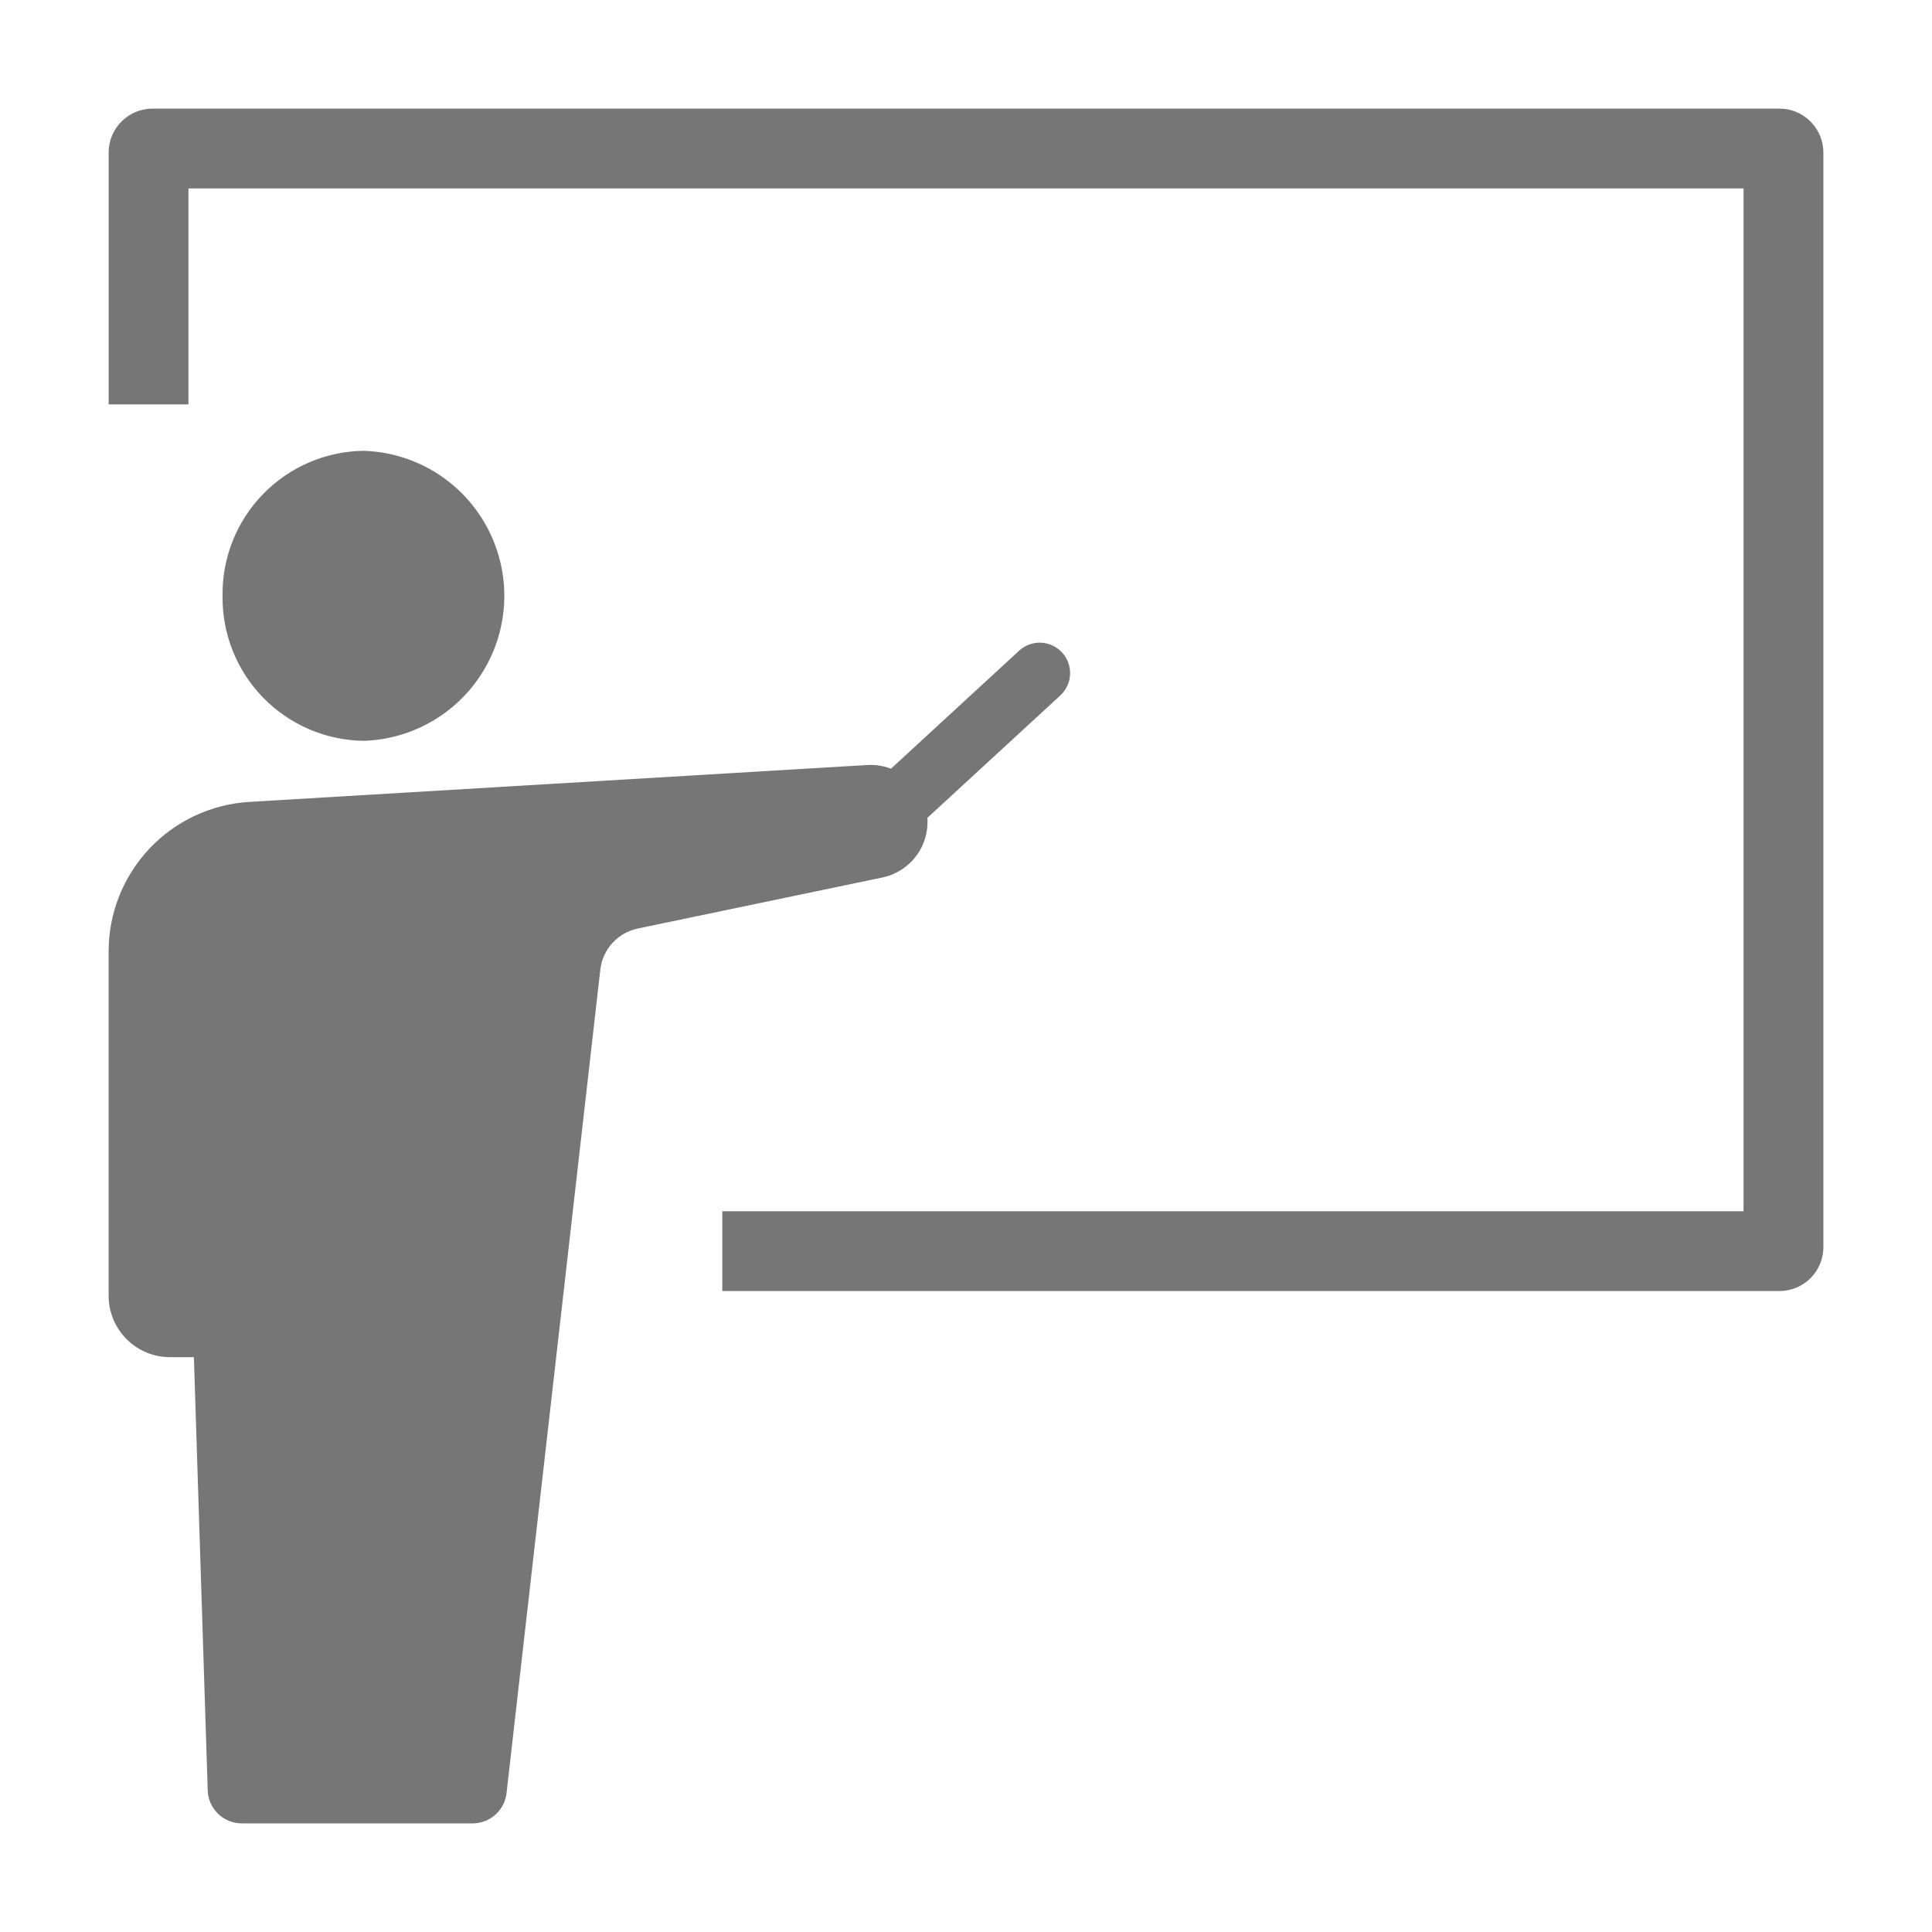<svg xmlns="http://www.w3.org/2000/svg" id="svg" fill="#767676" stroke="#767676" width="200" height="200" viewBox="144 144 512 512"><g id="IconSvg_bgCarrier" stroke-width="0"></g><g id="IconSvg_tracerCarrier" stroke-linecap="round" stroke-linejoin="round" stroke="#CCCCCC" stroke-width="0"><path xmlns="http://www.w3.org/2000/svg" d="m203.48 301.9c-0.141-9.914 3.66-19.48 10.566-26.59 6.906-7.113 16.355-11.191 26.27-11.34 13.285 0.391 25.398 7.703 31.93 19.277 6.535 11.574 6.535 25.727 0 37.301-6.531 11.574-18.645 18.887-31.93 19.277-9.914-0.148-19.363-4.227-26.27-11.336-6.906-7.113-10.707-16.68-10.566-26.59zm-30.195 94.203v91.281-0.004c0 4.188 1.664 8.203 4.625 11.168 2.961 2.961 6.977 4.621 11.164 4.621h6.793l3.68 115.29v0.004c0.148 4.598 3.918 8.25 8.52 8.25h61.203c4.332 0 7.981-3.25 8.469-7.559l24.855-218.24c0.641-5.613 4.805-10.184 10.336-11.336l64.836-13.527c3.481-0.734 6.57-2.719 8.688-5.578 2.117-2.859 3.109-6.394 2.793-9.938l35.383-32.578-0.004-0.004c1.484-1.355 2.371-3.242 2.457-5.25 0.086-2.008-0.629-3.969-1.988-5.449-1.363-1.477-3.254-2.352-5.266-2.434-2.008-0.078-3.965 0.648-5.438 2.016l-34.164 31.457c-1.996-0.816-4.152-1.18-6.305-1.059l-163.8 9.777c-9.965 0.594-19.328 4.973-26.172 12.238-6.848 7.266-10.66 16.871-10.66 26.855zm453.43 78.398v-290.07c0-2.957-1.172-5.793-3.266-7.883-2.09-2.094-4.926-3.266-7.883-3.266h-431.13c-6.156 0-11.148 4.992-11.148 11.148v66.234h20.152v-57.23h413.12v272.05h-270.64v20.152h279.65c2.957 0 5.793-1.172 7.883-3.262 2.094-2.094 3.266-4.93 3.266-7.887z"></path></g><g id="IconSvg_iconCarrier"><path xmlns="http://www.w3.org/2000/svg" d="m203.48 301.9c-0.141-9.914 3.66-19.48 10.566-26.59 6.906-7.113 16.355-11.191 26.27-11.34 13.285 0.391 25.398 7.703 31.93 19.277 6.535 11.574 6.535 25.727 0 37.301-6.531 11.574-18.645 18.887-31.93 19.277-9.914-0.148-19.363-4.227-26.27-11.336-6.906-7.113-10.707-16.68-10.566-26.59zm-30.195 94.203v91.281-0.004c0 4.188 1.664 8.203 4.625 11.168 2.961 2.961 6.977 4.621 11.164 4.621h6.793l3.68 115.29v0.004c0.148 4.598 3.918 8.25 8.52 8.25h61.203c4.332 0 7.981-3.25 8.469-7.559l24.855-218.24c0.641-5.613 4.805-10.184 10.336-11.336l64.836-13.527c3.481-0.734 6.57-2.719 8.688-5.578 2.117-2.859 3.109-6.394 2.793-9.938l35.383-32.578-0.004-0.004c1.484-1.355 2.371-3.242 2.457-5.25 0.086-2.008-0.629-3.969-1.988-5.449-1.363-1.477-3.254-2.352-5.266-2.434-2.008-0.078-3.965 0.648-5.438 2.016l-34.164 31.457c-1.996-0.816-4.152-1.18-6.305-1.059l-163.8 9.777c-9.965 0.594-19.328 4.973-26.172 12.238-6.848 7.266-10.66 16.871-10.66 26.855zm453.43 78.398v-290.07c0-2.957-1.172-5.793-3.266-7.883-2.09-2.094-4.926-3.266-7.883-3.266h-431.13c-6.156 0-11.148 4.992-11.148 11.148v66.234h20.152v-57.23h413.12v272.05h-270.64v20.152h279.65c2.957 0 5.793-1.172 7.883-3.262 2.094-2.094 3.266-4.93 3.266-7.887z"></path></g></svg>